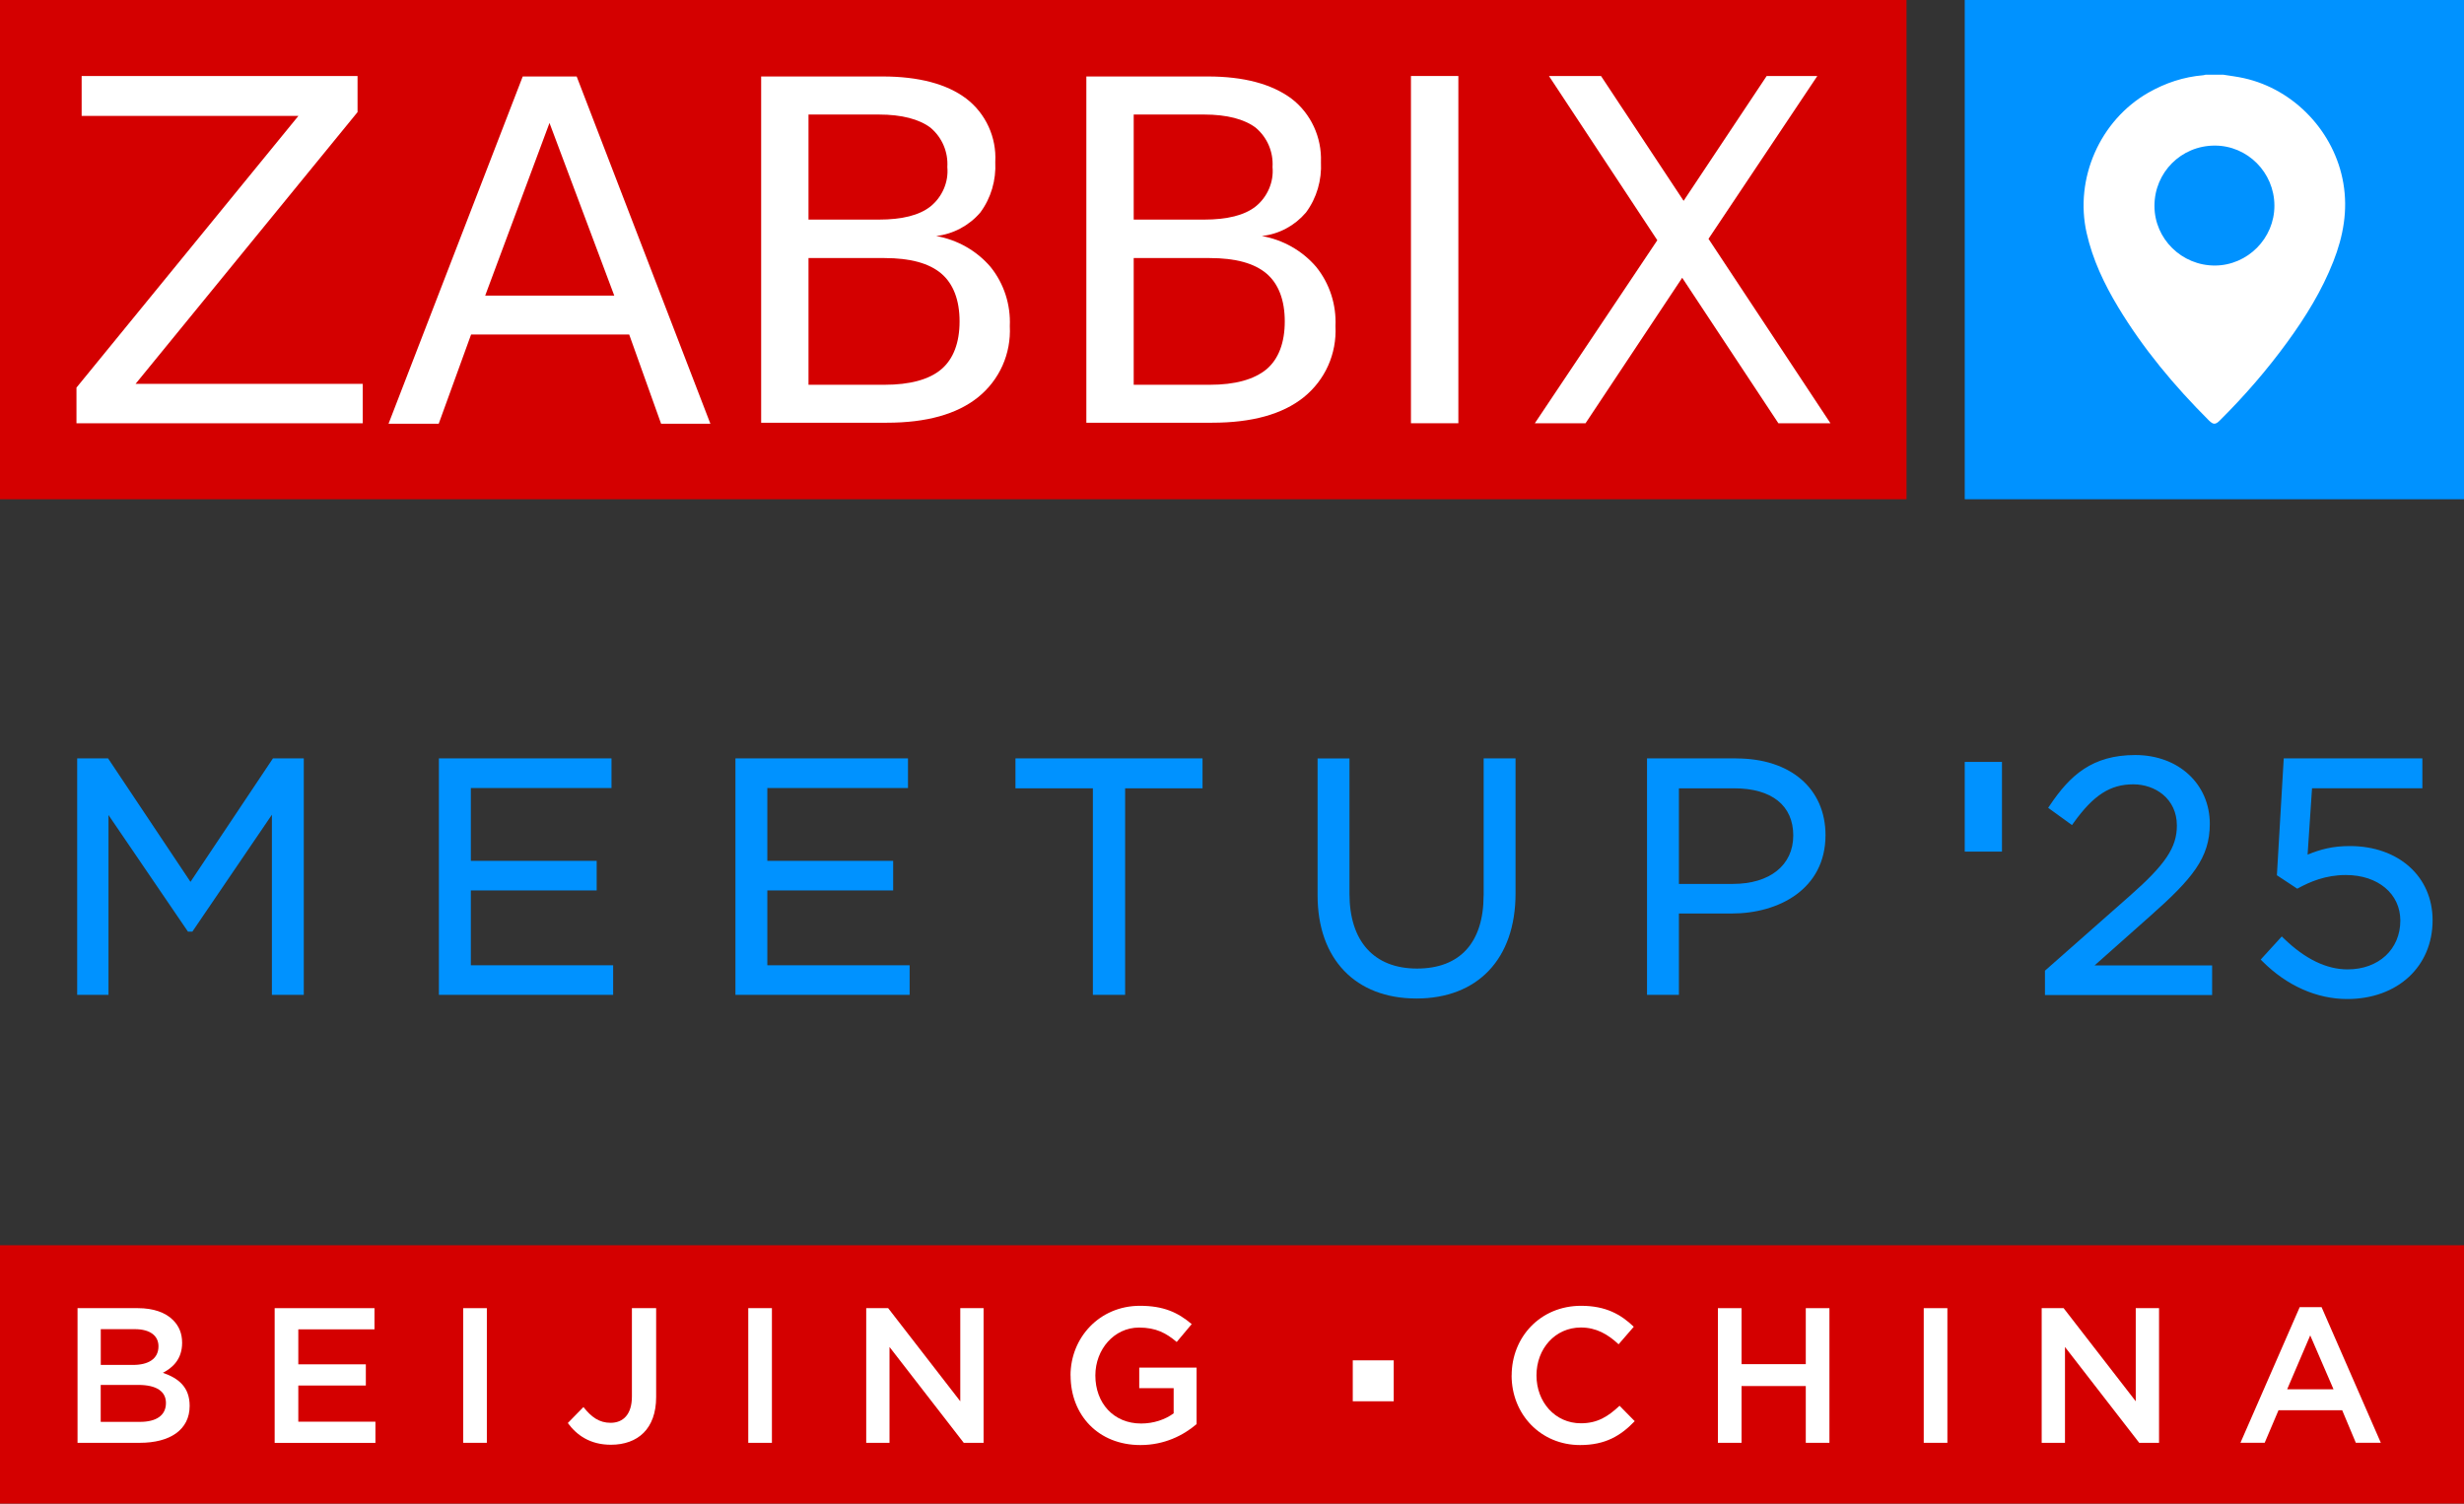 <?xml version="1.0" encoding="UTF-8"?>
<svg id="Layer_1" data-name="Layer 1" xmlns="http://www.w3.org/2000/svg" viewBox="0 0 418.86 255.6">
  <rect x="0" y="0" width="418.86" height="255.6" fill="#333333" stroke="none"/>
  <defs>
    <style>
      .cls-1 {
        fill: #fff;
      }

      .cls-2 {
        fill: #d40000;
      }

      .cls-3 {
        fill: #0092ff;
      }
    </style>
  </defs>
  <rect class="cls-2" width="324.09" height="84.87"/>
  <polygon class="cls-1" points="13.88 12.92 60.78 12.92 60.78 19.06 23.05 65.25 61.66 65.25 61.66 71.95 13 71.95 13 65.89 50.73 19.7 13.88 19.7 13.88 12.92"/>
  <path class="cls-1" d="M88.86,13h9.17l22.73,59.03h-8.38l-5.42-15.16h-26.88l-5.5,15.16h-8.53l22.81-59.03ZM93.41,20.9l-10.93,29.35h21.94l-11.01-29.35Z"/>
  <path class="cls-1" d="M129.38,13h20.66c6.14,0,10.93,1.28,14.2,3.75,3.35,2.55,5.18,6.62,4.95,10.77.16,3.11-.72,6.14-2.55,8.61-1.91,2.23-4.63,3.67-7.5,3.99,3.59.64,6.86,2.47,9.25,5.26,2.31,2.87,3.43,6.46,3.27,10.05.24,4.71-1.75,9.17-5.42,12.12-3.59,2.87-8.77,4.31-15.47,4.31h-21.38V13h-.01ZM137.44,19.54v17.79h11.96c3.91,0,6.86-.72,8.77-2.23,1.99-1.6,3.11-4.15,2.87-6.7.16-2.55-.88-5.03-2.87-6.7-1.91-1.44-4.87-2.23-8.77-2.23h-11.96v.08-.01ZM137.44,43.79v21.62h12.92c4.31,0,7.58-.88,9.65-2.63,2.07-1.75,3.11-4.55,3.11-8.14s-1.04-6.38-3.11-8.14c-2.07-1.75-5.26-2.63-9.65-2.63h-12.92v-.08Z"/>
  <path class="cls-1" d="M184.66,13h20.66c6.14,0,10.85,1.28,14.2,3.75,3.35,2.55,5.18,6.62,5.03,10.77.16,3.11-.72,6.14-2.55,8.61-1.91,2.23-4.55,3.67-7.5,3.99,3.59.64,6.86,2.47,9.25,5.26,2.31,2.87,3.43,6.46,3.27,10.05.24,4.71-1.75,9.17-5.42,12.12-3.59,2.87-8.77,4.31-15.55,4.31h-21.38V13h-.01ZM192.72,19.54v17.79h11.96c3.91,0,6.86-.72,8.77-2.23,1.99-1.6,3.11-4.15,2.87-6.7.16-2.55-.88-5.03-2.87-6.7-1.91-1.44-4.87-2.23-8.77-2.23h-11.96v.08-.01ZM192.72,43.79v21.62h12.92c4.31,0,7.5-.88,9.65-2.63,2.07-1.75,3.11-4.55,3.11-8.14s-1.04-6.38-3.11-8.14c-2.07-1.75-5.26-2.63-9.65-2.63h-12.92v-.08Z"/>
  <polygon class="cls-1" points="263.31 12.92 272.16 12.92 286.2 34.14 300.32 12.92 308.93 12.92 290.43 40.6 311.16 71.95 302.31 71.95 285.96 47.22 269.53 71.95 260.91 71.95 281.73 40.84 263.31 12.92"/>
  <rect class="cls-1" x="239.85" y="12.92" width="8.06" height="59.03"/>
  <rect class="cls-3" x="333.99" width="84.87" height="84.87"/>
  <path class="cls-1" d="M377.94,12.7c1.18.19,2.36.33,3.52.59,8.59,1.91,15.41,9.17,16.89,17.85.79,4.63-.01,9.02-1.7,13.31-1.94,4.94-4.7,9.41-7.81,13.68-3.46,4.76-7.3,9.18-11.47,13.33-.76.76-1.12.76-1.89,0-5.85-5.85-11.13-12.15-15.41-19.25-2.38-3.95-4.34-8.08-5.36-12.61-2.08-9.24,2.26-19.13,10.48-23.84,2.91-1.66,6-2.69,9.35-2.97.13-.01.26-.06.39-.09,1,0,2.01,0,3.01,0ZM386.63,34.95c-.01-5.62-4.57-10.21-10.14-10.2-5.71,0-10.26,4.56-10.25,10.27.01,5.59,4.64,10.14,10.29,10.12,5.55-.03,10.12-4.63,10.1-10.19Z"/>
  <g>
    <polygon class="cls-3" points="32.38 149.91 18.37 128.92 13.12 128.92 13.12 169.12 18.44 169.12 18.44 138.55 31.95 158.37 32.7 158.37 46.22 138.5 46.22 169.12 51.64 169.12 51.64 128.92 46.4 128.92 32.38 149.91"/>
    <polygon class="cls-3" points="80.04 151.37 101.43 151.37 101.43 146.34 80.04 146.34 80.04 133.96 103.95 133.96 103.95 128.92 74.61 128.92 74.61 169.12 104.23 169.12 104.23 164.09 80.04 164.09 80.04 151.37"/>
    <polygon class="cls-3" points="130.44 151.37 151.83 151.37 151.83 146.34 130.44 146.34 130.44 133.96 154.35 133.96 154.35 128.92 125.02 128.92 125.02 169.12 154.63 169.12 154.63 164.09 130.44 164.09 130.44 151.37"/>
    <polygon class="cls-3" points="172.62 134.01 185.78 134.01 185.78 169.12 191.26 169.12 191.26 134.01 204.42 134.01 204.42 128.92 172.62 128.92 172.62 134.01"/>
    <path class="cls-3" d="M252.2,152.21c0,8.02-4.02,12.44-11.32,12.44s-11.48-4.63-11.48-12.71v-23.01h-5.42v23.29c0,10.81,6.44,17.52,16.8,17.52s16.85-6.68,16.85-17.86v-22.96h-5.42v23.29h-.01Z"/>
    <path class="cls-3" d="M295.15,128.92h-15.17v40.2h5.42v-13.83h9.02c7.91,0,15.9-4.12,15.9-13.32,0-7.92-5.96-13.04-15.17-13.04v-.01ZM294.59,150.26h-9.19v-16.25h9.41c6.37,0,10.03,2.92,10.03,8.01s-4.02,8.24-10.25,8.24Z"/>
    <rect class="cls-3" x="333.99" y="129.52" width="6.33" height="15.25"/>
  </g>
  <rect class="cls-2" y="211.69" width="418.86" height="43.91"/>
  <g>
    <path class="cls-1" d="M13.17,222.38h10.27c2.62,0,4.68.72,5.98,2.03,1.01,1.01,1.54,2.26,1.54,3.86,0,2.75-1.57,4.22-3.27,5.1,2.68.92,4.55,2.45,4.55,5.62,0,4.09-3.37,6.28-8.47,6.28h-10.59v-22.89h-.01ZM22.62,232.03c2.58,0,4.32-1.01,4.32-3.17,0-1.8-1.44-2.91-4.02-2.91h-5.79v6.08h5.49ZM23.8,241.71c2.75,0,4.41-1.08,4.41-3.21,0-1.93-1.54-3.07-4.71-3.07h-6.38v6.28h6.68Z"/>
    <path class="cls-1" d="M46.69,222.38h16.97v3.6h-12.95v5.95h11.48v3.6h-11.48v6.15h13.11v3.6h-17.13v-22.9Z"/>
    <path class="cls-1" d="M78.74,222.38h4.02v22.89h-4.02v-22.89Z"/>
    <path class="cls-1" d="M96.53,241.9l2.65-2.71c1.34,1.7,2.68,2.68,4.61,2.68,2.16,0,3.63-1.44,3.63-4.48v-15.01h4.12v15.11c0,2.71-.79,4.74-2.13,6.08s-3.27,2.03-5.56,2.03c-3.53,0-5.82-1.63-7.33-3.7h.01Z"/>
    <path class="cls-1" d="M127.2,222.38h4.02v22.89h-4.02s0-22.89,0-22.89Z"/>
    <path class="cls-1" d="M147.25,222.38h3.73l12.26,15.83v-15.83h3.96v22.89h-3.37l-12.62-16.29v16.29h-3.96v-22.89h0Z"/>
    <path class="cls-1" d="M181.98,233.82c0-6.41,4.91-11.84,11.8-11.84,3.99,0,6.44,1.11,8.8,3.11l-2.55,3.04c-1.77-1.5-3.5-2.45-6.41-2.45-4.22,0-7.42,3.7-7.42,8.14,0,4.71,3.11,8.17,7.78,8.17,2.16,0,4.12-.69,5.53-1.73v-4.28h-5.85v-3.5h9.75v9.61c-2.26,1.93-5.49,3.56-9.55,3.56-7.16,0-11.87-5.1-11.87-11.84l-.01.01Z"/>
    <path class="cls-1" d="M256.97,233.82c0-6.51,4.87-11.84,11.8-11.84,4.22,0,6.77,1.47,8.96,3.56l-2.58,2.98c-1.83-1.7-3.79-2.85-6.41-2.85-4.38,0-7.55,3.6-7.55,8.14s3.17,8.14,7.55,8.14c2.81,0,4.61-1.14,6.57-2.98l2.58,2.62c-2.39,2.49-5,4.06-9.29,4.06-6.67,0-11.64-5.2-11.64-11.84l.01.01Z"/>
    <path class="cls-1" d="M292.03,222.38h4.02v9.52h10.92v-9.52h4.02v22.89h-4.02v-9.65h-10.92v9.65h-4.02v-22.89Z"/>
    <path class="cls-1" d="M327.02,222.38h4.02v22.89h-4.02v-22.89Z"/>
    <path class="cls-1" d="M347.07,222.38h3.73l12.26,15.83v-15.83h3.96v22.89h-3.37l-12.62-16.29v16.29h-3.96v-22.89h0Z"/>
    <path class="cls-1" d="M390.92,222.21h3.73l10.07,23.05h-4.25l-2.32-5.53h-10.82l-2.35,5.53h-4.12l10.07-23.05h-.01ZM396.68,236.17l-3.96-9.16-3.92,9.16h7.88Z"/>
  </g>
  <rect class="cls-1" x="229.96" y="231.25" width="6.96" height="6.96"/>
  <g>
    <g>
      <path class="cls-3" d="M348.127,165.235l14.24-12.558c6.055-5.325,8.185-8.409,8.185-12.333,0-4.597-3.644-7.513-7.904-7.513-4.485,0-7.4,2.354-10.54,6.728l-3.251-2.354c3.531-5.27,7.231-8.353,14.127-8.353,7.063,0,12.165,4.709,12.165,11.212,0,5.718-3.083,9.193-9.923,15.248l-10.483,9.307h20.799v4.036h-27.414v-3.42Z"/>
      <path class="cls-3" d="M376.041,169.155h-28.414v-4.146l14.409-12.707c6.068-5.337,8.016-8.242,8.016-11.958,0-4.604-3.725-7.013-7.404-7.013-3.925,0-6.766,1.828-10.134,6.52l-.293.407-4.048-2.932.269-.4c3.448-5.146,7.241-8.575,14.542-8.575,7.339,0,12.665,4.925,12.665,11.712,0,5.76-2.975,9.323-10.092,15.622l-9.498,8.433h19.982v5.036ZM348.627,168.155h26.414v-3.036h-21.615l11.468-10.181c6.631-5.87,9.755-9.25,9.755-14.874,0-6.207-4.906-10.713-11.665-10.713-6.696,0-10.159,2.947-13.441,7.732l2.454,1.777c2.894-3.936,5.862-6.529,10.651-6.529s8.404,3.444,8.404,8.013c0,4.008-2.108,7.215-8.354,12.708l-14.07,12.408v2.694Z"/>
    </g>
    <g>
      <path class="cls-3" d="M384.991,163.105l2.915-3.195c3.419,3.308,7.176,5.382,11.156,5.382,5.605,0,9.474-3.7,9.474-8.802,0-4.877-4.036-8.241-9.755-8.241-3.307,0-5.942,1.009-8.24,2.242l-2.972-1.962,1.121-19.116h22.593v4.092h-18.725l-.841,12.558c2.299-1.009,4.485-1.737,7.736-1.737,7.625,0,13.567,4.541,13.567,12.108,0,7.681-5.831,12.895-14.016,12.895-5.606,0-10.483-2.691-14.015-6.223Z"/>
      <path class="cls-3" d="M399.006,169.828c-5.158,0-10.261-2.262-14.368-6.369l-.338-.338,3.584-3.929.37.358c3.595,3.478,7.231,5.241,10.809,5.241,5.283,0,8.974-3.414,8.974-8.302,0-4.558-3.806-7.741-9.255-7.741-3.49,0-6.11,1.166-8.004,2.183l-.263.142-3.461-2.285,1.165-19.875h23.564v5.092h-18.757l-.755,11.278c2.206-.908,4.278-1.458,7.183-1.458,8.282,0,14.067,5.185,14.067,12.608,0,7.887-5.969,13.395-14.516,13.395ZM385.686,163.086c3.857,3.707,8.57,5.742,13.32,5.742,7.958,0,13.516-5.097,13.516-12.395,0-6.943-5.251-11.608-13.067-11.608-3.059,0-5.15.648-7.535,1.695l-.755.331.927-13.847h18.692v-3.092h-21.621l-1.077,18.357,2.483,1.64c1.975-1.035,4.661-2.161,8.213-2.161,6.038,0,10.255,3.595,10.255,8.741,0,5.39-4.194,9.302-9.974,9.302-3.72,0-7.462-1.738-11.131-5.168l-2.246,2.462Z"/>
    </g>
  </g>
</svg>
